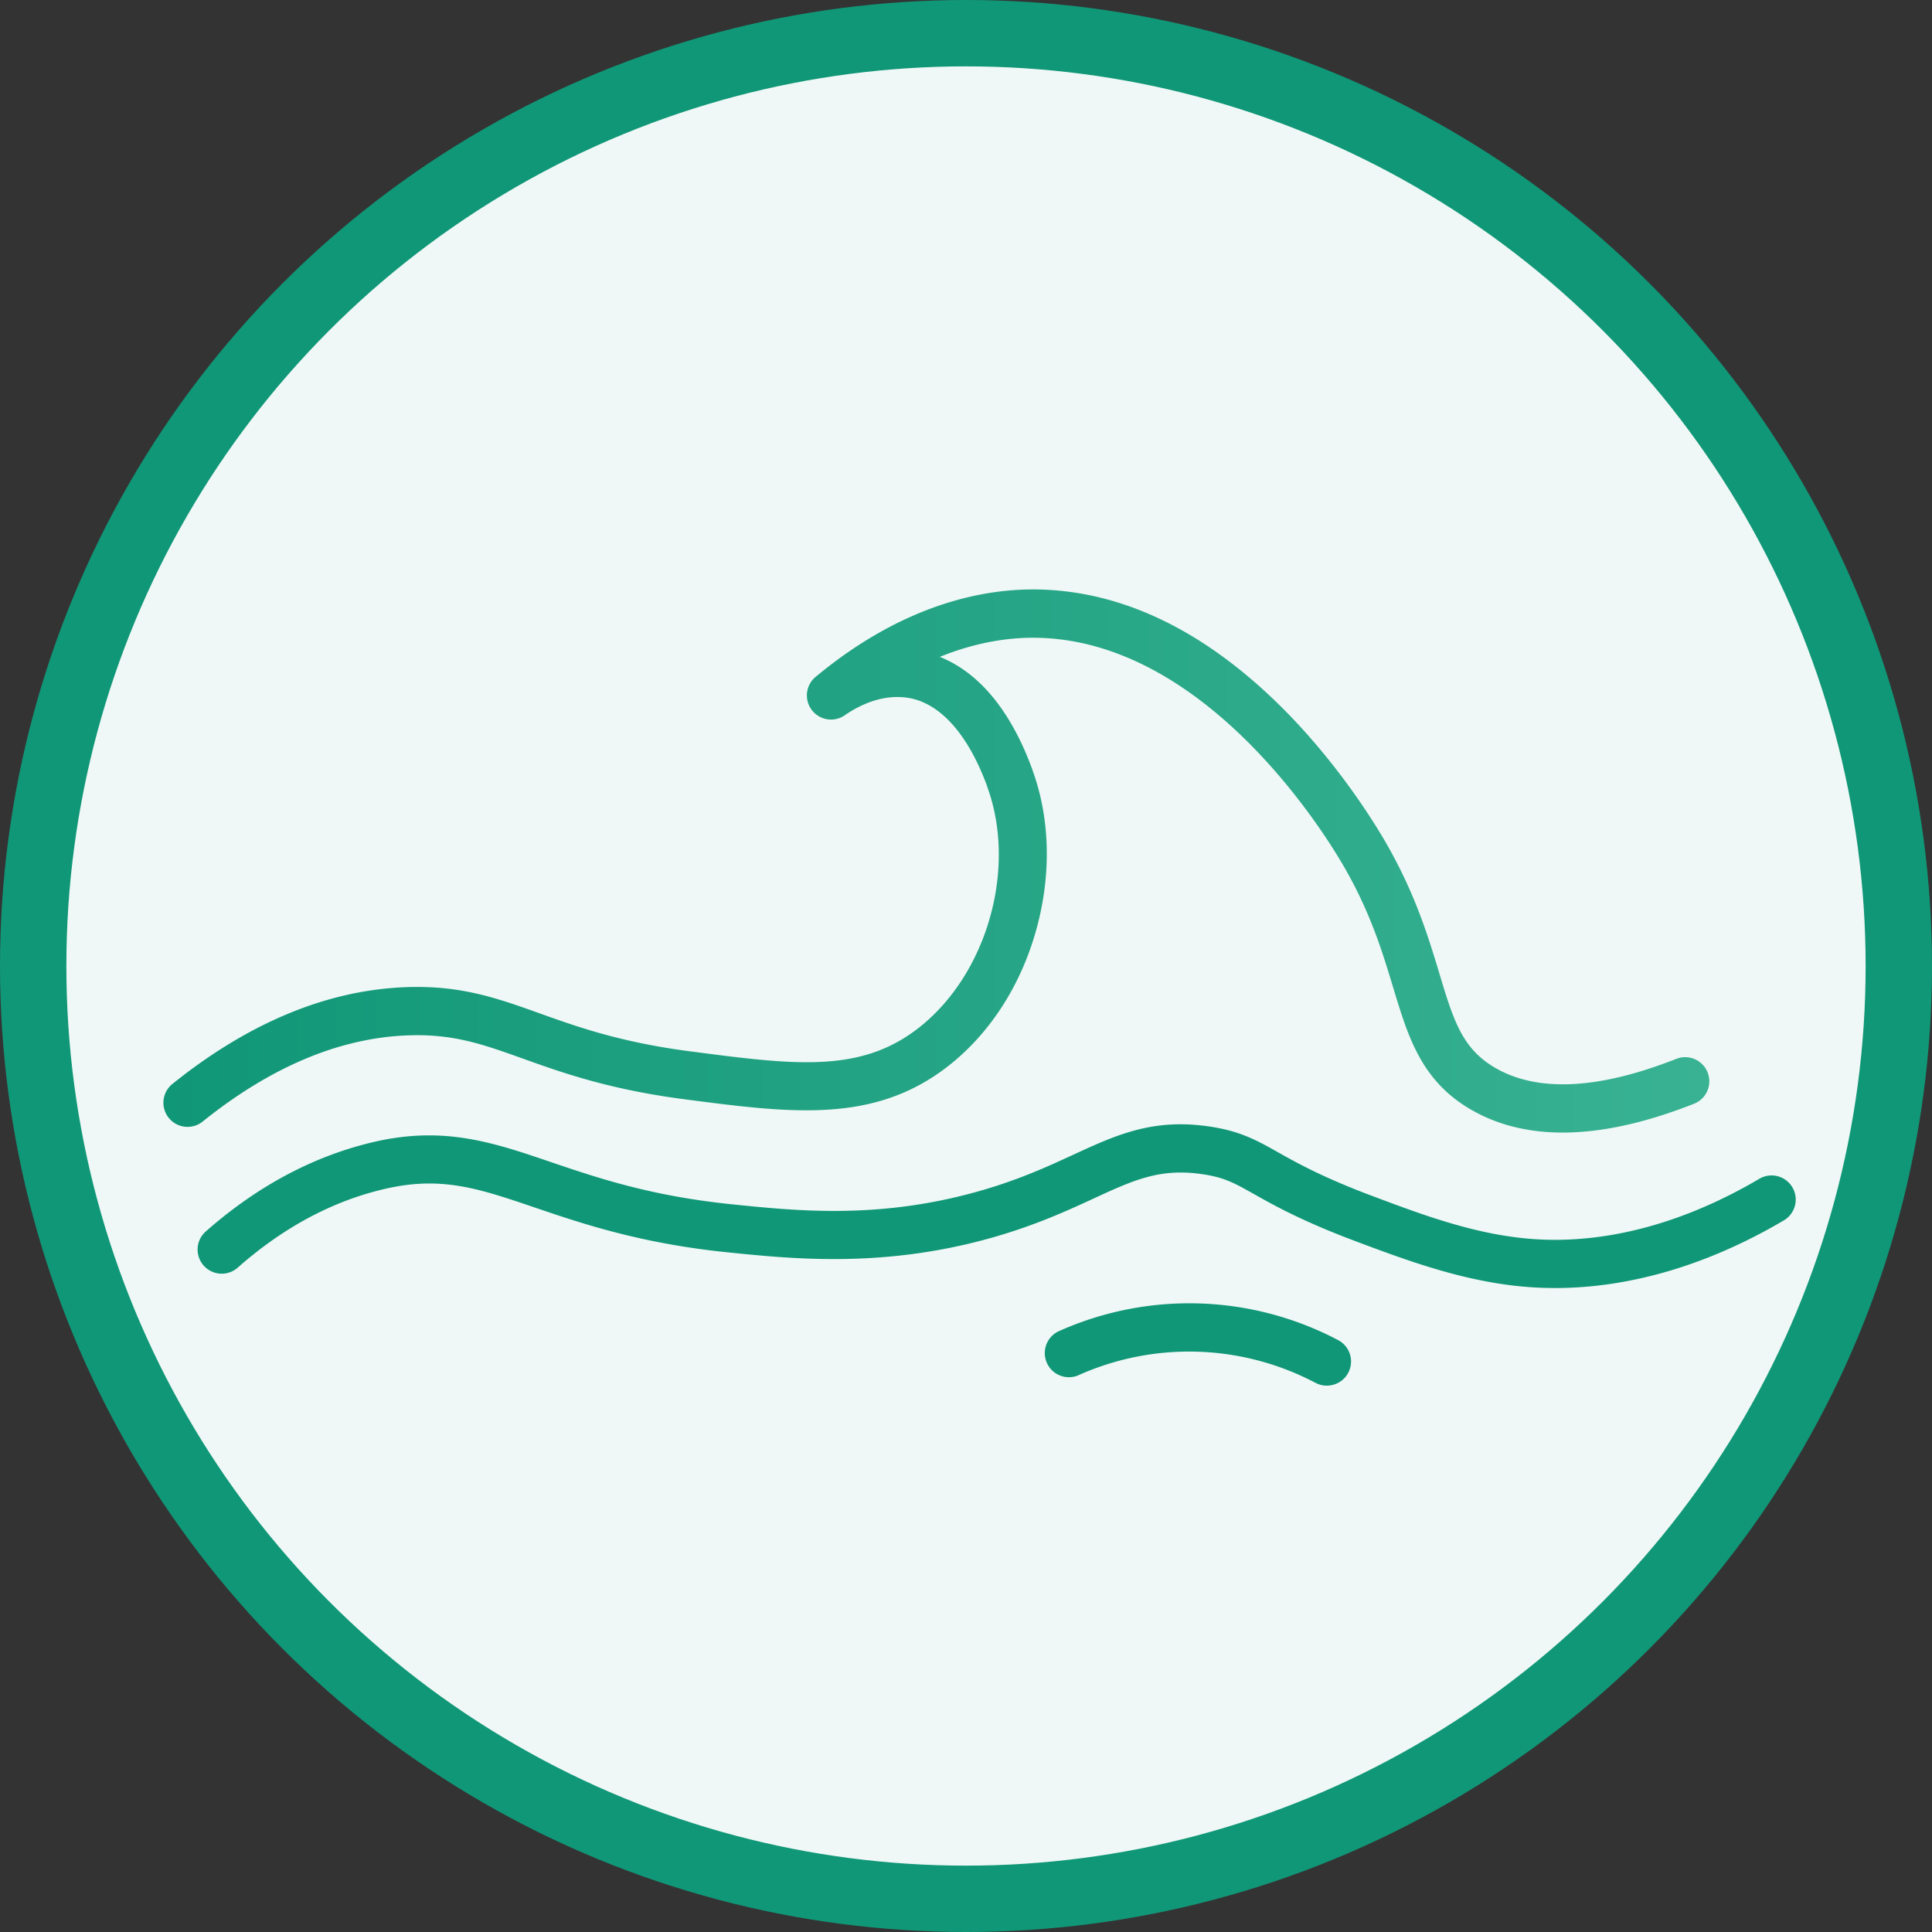 <svg xmlns="http://www.w3.org/2000/svg" xmlns:xlink="http://www.w3.org/1999/xlink" viewBox="0 0 960.66 960.66"><rect x="0" y="0" width="960.66" height="960.66" fill="#333333" stroke="none"/><defs><style>.cls-14-1{fill:#eff8f6;}.cls-14-2{fill:none;stroke:#109777;stroke-miterlimit:10;stroke-width:33px;}.cls-14-3{fill:url(#linear-gradient);}.cls-14-4{fill:url(#linear-gradient-2);}.cls-14-5{fill:url(#linear-gradient-3);}</style><linearGradient id="linear-gradient" x1="81.08" y1="532.54" x2="849.96" y2="532.54" gradientTransform="matrix(1, 0, 0, -1, 0, 960.66)" gradientUnits="userSpaceOnUse"><stop offset="0" stop-color="#109777"></stop><stop offset="1" stop-color="#38b292"></stop></linearGradient><linearGradient id="linear-gradient-2" x1="98.4" y1="360.91" x2="892.9" y2="360.91" gradientTransform="matrix(1, 0, 0, -1, 0, 960.66)" gradientUnits="userSpaceOnUse"><stop offset="0" stop-color="#109777"></stop><stop offset="1" stop-color="#109777"></stop></linearGradient><linearGradient id="linear-gradient-3" x1="518.88" y1="292.15" x2="671.75" y2="292.15" xlink:href="#linear-gradient-2"></linearGradient></defs><g id="Layer_2" data-name="Layer 2"><g id="Layer_1-2" data-name="Layer 1"><circle class="cls-14-1" cx="480.33" cy="480.33" r="463.83"></circle><circle class="cls-14-2" cx="480.33" cy="480.33" r="463.83"></circle><path class="cls-14-3" d="M777,563.15q-26.22,0-46.12-11.73c-24.22-14.32-30.69-35.74-38.19-60.54-5.36-17.73-11.43-37.83-25.18-61.25C656.62,411,597.92,318.17,515.05,317.12c-12.42-.17-28.82,1.84-47.75,9.5,15.68,6.28,33.43,21.54,46.11,56.25l0,.12c9.1,24.91,9.45,54.14,1,82.3-8.71,29-25.91,53.42-48.43,68.81-35.52,24.27-75.24,19.08-125.53,12.51l-.8-.11c-36.93-4.83-60.55-13.28-79.53-20.08-20.63-7.39-35.53-12.73-59.29-11.51-33.3,1.71-67,16.14-100.24,42.91a12,12,0,0,1-15.06-18.68c37.23-30,75.61-46.22,114.07-48.19,28.56-1.46,47.11,5.19,68.61,12.88,18.83,6.74,40.17,14.38,74.55,18.88l.8.1c48.73,6.37,80.92,10.58,108.88-8.53,36.8-25.15,54.05-80.36,38.45-123.07l0-.12c-9.56-26.19-23.71-41.88-39.83-44.17-12.4-1.76-23.49,3.63-30.62,8.46A12,12,0,0,1,406,336.2c43.79-36.21,83.63-43.44,109.32-43.1,41.7.53,82.13,19.65,120.18,56.82,27.62,27,46.06,56.22,52.71,67.54,15.2,25.89,22,48.38,27.46,66.46,7,23.24,11.26,37.27,27.43,46.83,21.15,12.5,51.57,11.07,90.42-4.25a12,12,0,1,1,8.81,22.33Q806,563.16,777,563.15Z"></path><path class="cls-14-4" d="M773.22,640.46q-8.62,0-17.12-.83c-30.05-2.94-57.7-13.32-82.1-22.47-26.51-9.95-40.27-17.69-50.32-23.34s-14.9-8.38-26-10c-21-3.05-34.08,3-53.83,12.1-13.34,6.16-29.94,13.82-52.7,20.07-52.91,14.53-97.17,10-129.48,6.7-43.31-4.43-72.38-14.32-95.74-22.26-28-9.52-46.52-15.82-74.71-9.23-25.88,6-50.4,19.16-72.89,39a12,12,0,1,1-15.87-18C128,589.72,156,574.81,185.76,567.85c34.87-8.14,59.44.2,87.89,9.88,23.37,7.95,49.86,16.95,90.46,21.11,32.12,3.29,72.09,7.38,120.68-6,20.85-5.73,35.8-12.63,49-18.72C554.84,564.43,573,556,601.11,560.1c15.51,2.25,23.81,6.91,34.31,12.82,9.37,5.27,22.2,12.48,47,21.79,24.14,9.06,49.1,18.43,76,21.06,37.12,3.64,77.36-6.62,116.38-29.63A12,12,0,1,1,887,606.81C849.4,629,810.41,640.46,773.22,640.46Z"></path><path class="cls-14-5" d="M659.73,689a12,12,0,0,1-5.58-1.38A134.7,134.7,0,0,0,535.82,684,12,12,0,0,1,526,662.14a158.66,158.66,0,0,1,139.38,4.22,12,12,0,0,1-5.6,22.62Z"></path></g></g></svg>